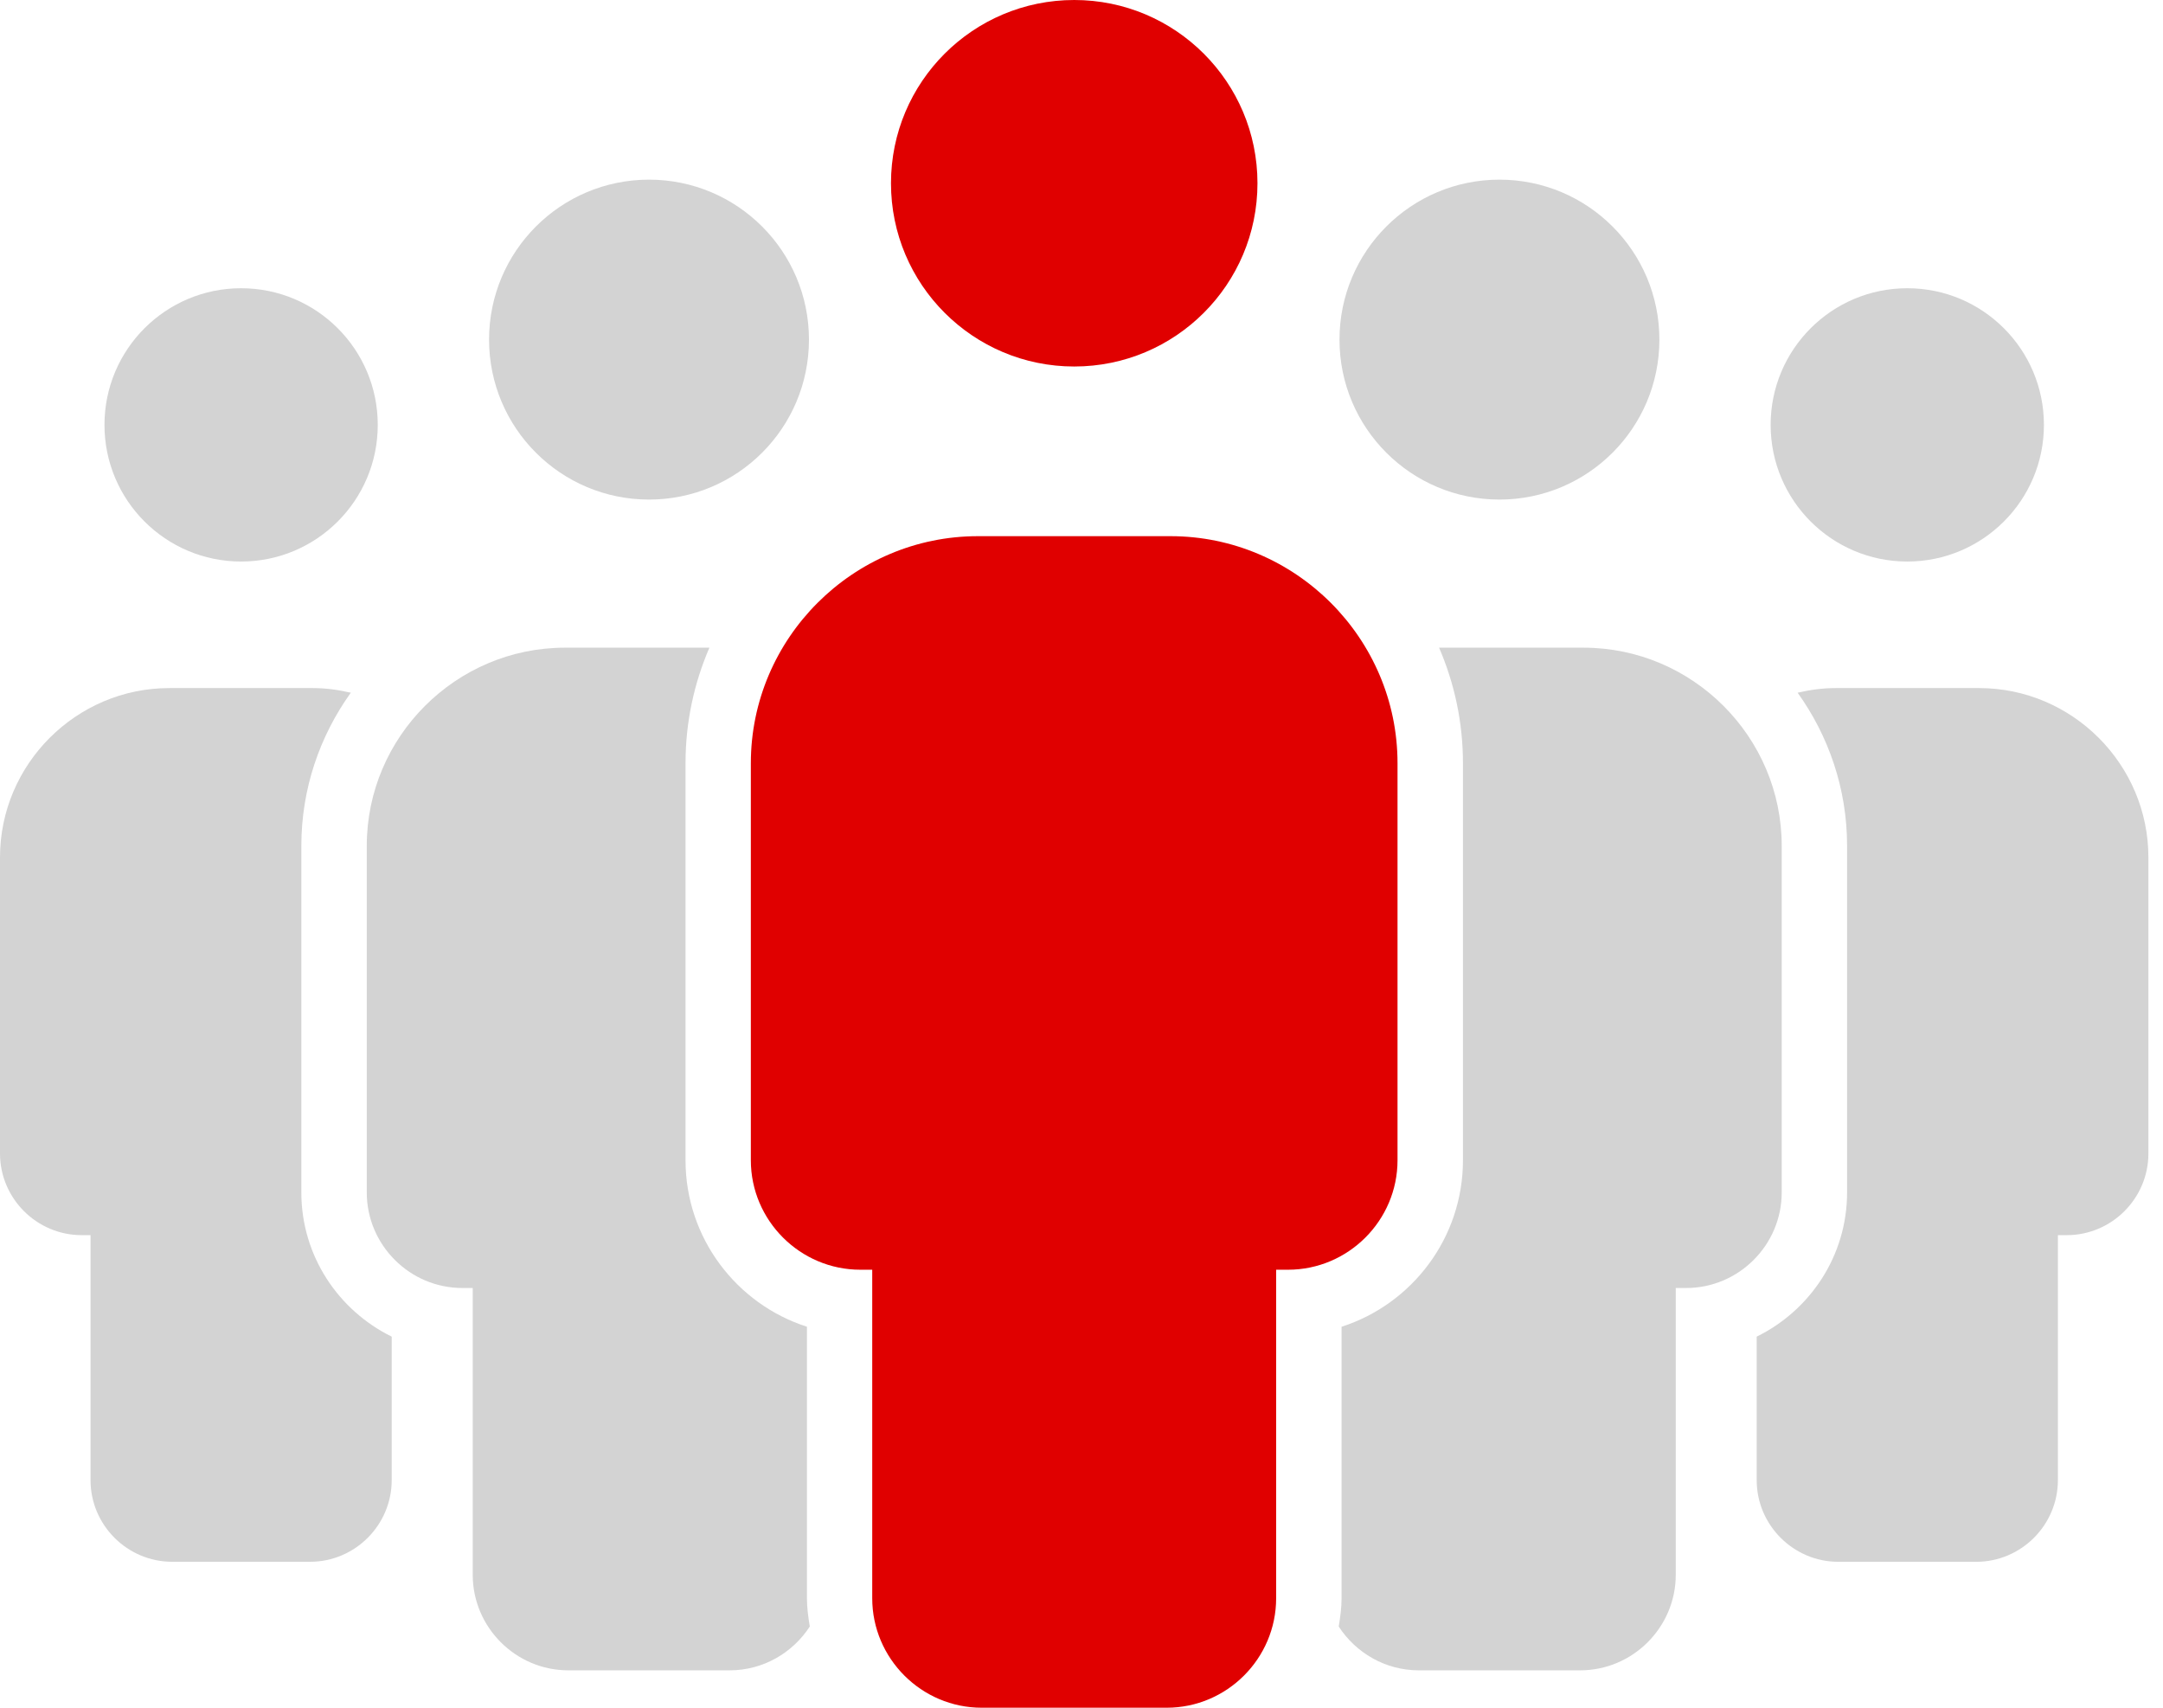 <svg width="76" height="60" viewBox="0 0 76 60" fill="none" xmlns="http://www.w3.org/2000/svg">
<path d="M67.015 19.729C69.666 19.729 71.816 17.579 71.816 14.928C71.816 12.276 69.666 10.127 67.015 10.127C64.363 10.127 62.214 12.276 62.214 14.928C62.214 17.579 64.363 19.729 67.015 19.729Z" fill="#D3D3D3"/>
<path d="M63.162 24.338C64.251 25.857 64.9 27.712 64.9 29.719V41.896C64.9 44.122 63.6 46.041 61.724 46.962V52.005C61.724 53.583 63.015 54.873 64.592 54.873H69.439C71.017 54.873 72.307 53.582 72.307 52.005V43.396H72.62C74.198 43.396 75.487 42.105 75.487 40.528V30.124C75.487 26.852 72.81 24.175 69.538 24.175H64.493C64.034 24.175 63.591 24.239 63.162 24.338Z" fill="#D3D3D3"/>
<path d="M52.685 17.552C55.789 17.552 58.305 15.036 58.305 11.932C58.305 8.829 55.789 6.312 52.685 6.312C49.581 6.312 47.065 8.829 47.065 11.932C47.065 15.036 49.581 17.552 52.685 17.552Z" fill="#D3D3D3"/>
<path d="M62.603 41.896V29.719C62.603 25.889 59.47 22.756 55.64 22.756H50.564C51.102 24.002 51.403 25.373 51.403 26.815V40.766C51.403 43.498 49.61 45.82 47.138 46.615V56.154C47.138 56.494 47.091 56.822 47.038 57.147C47.637 58.069 48.673 58.686 49.85 58.686H55.523C57.369 58.686 58.88 57.175 58.88 55.329V45.253H59.247C61.093 45.253 62.603 43.742 62.603 41.896Z" fill="#D3D3D3"/>
<path d="M8.472 19.729C11.124 19.729 13.273 17.579 13.273 14.928C13.273 12.276 11.124 10.127 8.472 10.127C5.821 10.127 3.671 12.276 3.671 14.928C3.671 17.579 5.821 19.729 8.472 19.729Z" fill="#D3D3D3"/>
<path d="M0 30.124V40.528C0 42.106 1.291 43.396 2.868 43.396H3.181V52.004C3.181 53.582 4.471 54.872 6.048 54.872H10.896C12.473 54.872 13.763 53.581 13.763 52.004V46.962C11.888 46.04 10.588 44.122 10.588 41.895V29.719C10.588 27.712 11.237 25.857 12.326 24.338C11.897 24.239 11.454 24.175 10.995 24.175H5.949C2.677 24.175 0 26.852 0 30.124Z" fill="#D3D3D3"/>
<path d="M22.804 17.552C25.908 17.552 28.424 15.036 28.424 11.932C28.424 8.829 25.908 6.312 22.804 6.312C19.7 6.312 17.184 8.829 17.184 11.932C17.184 15.036 19.7 17.552 22.804 17.552Z" fill="#D3D3D3"/>
<path d="M28.352 46.614C25.88 45.819 24.087 43.497 24.087 40.765V26.815C24.087 25.373 24.388 24.002 24.926 22.756H19.85C16.02 22.756 12.887 25.889 12.887 29.719V41.896C12.887 43.742 14.397 45.253 16.244 45.253H16.61V55.329C16.61 57.175 18.121 58.686 19.967 58.686H25.641C26.818 58.686 27.853 58.069 28.453 57.147C28.4 56.822 28.353 56.494 28.353 56.154V46.614H28.352Z" fill="#D3D3D3"/>
<path d="M37.745 12.877C41.3 12.877 44.183 9.994 44.183 6.438C44.183 2.883 41.3 0 37.745 0C34.189 0 31.306 2.883 31.306 6.438C31.306 9.994 34.189 12.877 37.745 12.877Z" fill="#E00000"/>
<path d="M49.104 40.765V26.815C49.104 22.427 45.514 18.838 41.127 18.838H34.36C29.972 18.838 26.382 22.427 26.382 26.815V40.765C26.382 42.881 28.113 44.611 30.228 44.611H30.647V56.154C30.647 58.27 32.378 60 34.493 60H40.993C43.109 60 44.839 58.27 44.839 56.154V44.611H45.258C47.374 44.611 49.104 42.88 49.104 40.765Z" fill="#E00000"/>
</svg>
